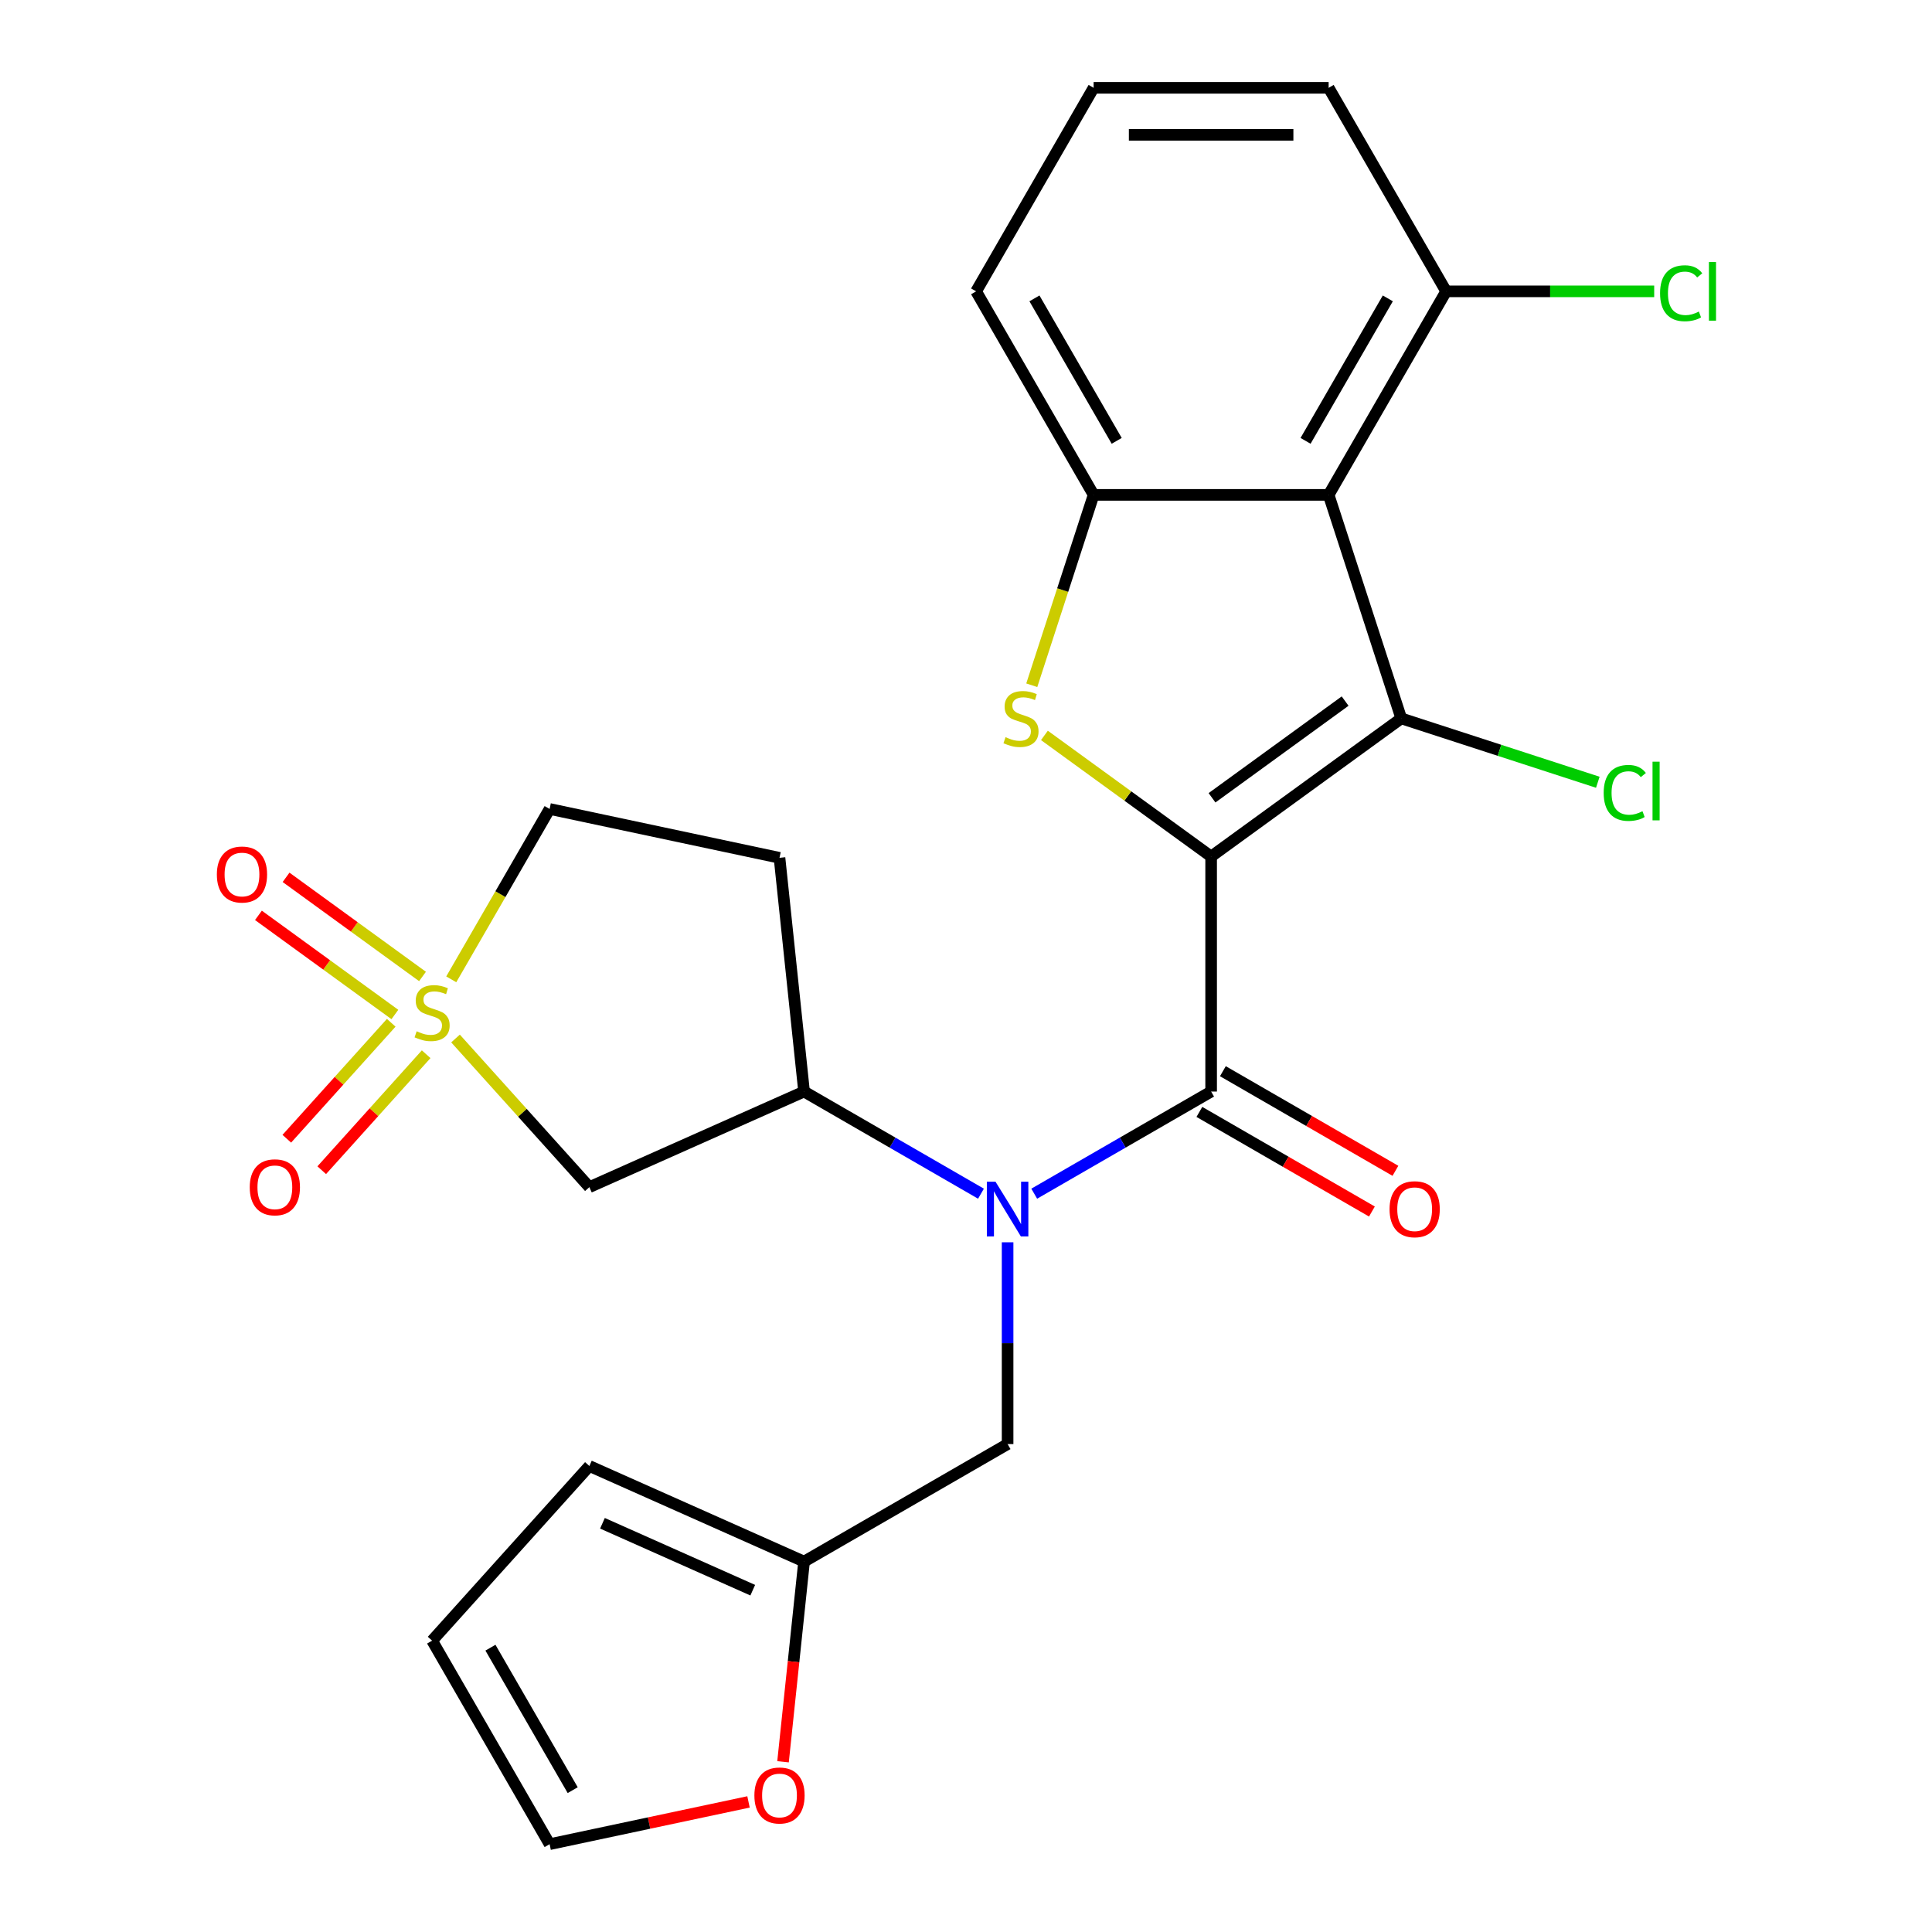 <?xml version='1.0' encoding='iso-8859-1'?>
<svg version='1.1' baseProfile='full'
              xmlns='http://www.w3.org/2000/svg'
                      xmlns:rdkit='http://www.rdkit.org/xml'
                      xmlns:xlink='http://www.w3.org/1999/xlink'
                  xml:space='preserve'
width='1000px' height='1000px' viewBox='0 0 1000 1000'>
<!-- END OF HEADER -->
<rect style='opacity:1.0;fill:#FFFFFF;stroke:none' width='1000' height='1000' x='0' y='0'> </rect>
<path class='bond-0' d='M 626.88,443.341 L 725.293,371.84' style='fill:none;fill-rule:evenodd;stroke:#000000;stroke-width:6px;stroke-linecap:butt;stroke-linejoin:miter;stroke-opacity:1' />
<path class='bond-0' d='M 627.342,412.934 L 696.231,362.883' style='fill:none;fill-rule:evenodd;stroke:#000000;stroke-width:6px;stroke-linecap:butt;stroke-linejoin:miter;stroke-opacity:1' />
<path class='bond-1' d='M 626.88,443.341 L 583.734,411.994' style='fill:none;fill-rule:evenodd;stroke:#000000;stroke-width:6px;stroke-linecap:butt;stroke-linejoin:miter;stroke-opacity:1' />
<path class='bond-1' d='M 583.734,411.994 L 540.589,380.647' style='fill:none;fill-rule:evenodd;stroke:#CCCC00;stroke-width:6px;stroke-linecap:butt;stroke-linejoin:miter;stroke-opacity:1' />
<path class='bond-2' d='M 626.88,443.341 L 626.88,564.986' style='fill:none;fill-rule:evenodd;stroke:#000000;stroke-width:6px;stroke-linecap:butt;stroke-linejoin:miter;stroke-opacity:1' />
<path class='bond-4' d='M 725.293,371.84 L 687.703,256.149' style='fill:none;fill-rule:evenodd;stroke:#000000;stroke-width:6px;stroke-linecap:butt;stroke-linejoin:miter;stroke-opacity:1' />
<path class='bond-18' d='M 725.293,371.84 L 776.158,388.367' style='fill:none;fill-rule:evenodd;stroke:#000000;stroke-width:6px;stroke-linecap:butt;stroke-linejoin:miter;stroke-opacity:1' />
<path class='bond-18' d='M 776.158,388.367 L 827.023,404.895' style='fill:none;fill-rule:evenodd;stroke:#00CC00;stroke-width:6px;stroke-linecap:butt;stroke-linejoin:miter;stroke-opacity:1' />
<path class='bond-6' d='M 534.044,354.679 L 550.051,305.414' style='fill:none;fill-rule:evenodd;stroke:#CCCC00;stroke-width:6px;stroke-linecap:butt;stroke-linejoin:miter;stroke-opacity:1' />
<path class='bond-6' d='M 550.051,305.414 L 566.058,256.149' style='fill:none;fill-rule:evenodd;stroke:#000000;stroke-width:6px;stroke-linecap:butt;stroke-linejoin:miter;stroke-opacity:1' />
<path class='bond-5' d='M 626.88,564.986 L 581.097,591.419' style='fill:none;fill-rule:evenodd;stroke:#000000;stroke-width:6px;stroke-linecap:butt;stroke-linejoin:miter;stroke-opacity:1' />
<path class='bond-5' d='M 581.097,591.419 L 535.314,617.852' style='fill:none;fill-rule:evenodd;stroke:#0000FF;stroke-width:6px;stroke-linecap:butt;stroke-linejoin:miter;stroke-opacity:1' />
<path class='bond-15' d='M 620.798,575.521 L 665.451,601.301' style='fill:none;fill-rule:evenodd;stroke:#000000;stroke-width:6px;stroke-linecap:butt;stroke-linejoin:miter;stroke-opacity:1' />
<path class='bond-15' d='M 665.451,601.301 L 710.104,627.082' style='fill:none;fill-rule:evenodd;stroke:#FF0000;stroke-width:6px;stroke-linecap:butt;stroke-linejoin:miter;stroke-opacity:1' />
<path class='bond-15' d='M 632.962,554.451 L 677.616,580.232' style='fill:none;fill-rule:evenodd;stroke:#000000;stroke-width:6px;stroke-linecap:butt;stroke-linejoin:miter;stroke-opacity:1' />
<path class='bond-15' d='M 677.616,580.232 L 722.269,606.013' style='fill:none;fill-rule:evenodd;stroke:#FF0000;stroke-width:6px;stroke-linecap:butt;stroke-linejoin:miter;stroke-opacity:1' />
<path class='bond-3' d='M 235.782,537.526 L 270.42,575.995' style='fill:none;fill-rule:evenodd;stroke:#CCCC00;stroke-width:6px;stroke-linecap:butt;stroke-linejoin:miter;stroke-opacity:1' />
<path class='bond-3' d='M 270.42,575.995 L 305.057,614.464' style='fill:none;fill-rule:evenodd;stroke:#000000;stroke-width:6px;stroke-linecap:butt;stroke-linejoin:miter;stroke-opacity:1' />
<path class='bond-11' d='M 202.5,529.386 L 175.475,559.401' style='fill:none;fill-rule:evenodd;stroke:#CCCC00;stroke-width:6px;stroke-linecap:butt;stroke-linejoin:miter;stroke-opacity:1' />
<path class='bond-11' d='M 175.475,559.401 L 148.449,589.416' style='fill:none;fill-rule:evenodd;stroke:#FF0000;stroke-width:6px;stroke-linecap:butt;stroke-linejoin:miter;stroke-opacity:1' />
<path class='bond-11' d='M 220.58,545.665 L 193.555,575.68' style='fill:none;fill-rule:evenodd;stroke:#CCCC00;stroke-width:6px;stroke-linecap:butt;stroke-linejoin:miter;stroke-opacity:1' />
<path class='bond-11' d='M 193.555,575.68 L 166.529,605.695' style='fill:none;fill-rule:evenodd;stroke:#FF0000;stroke-width:6px;stroke-linecap:butt;stroke-linejoin:miter;stroke-opacity:1' />
<path class='bond-12' d='M 218.69,505.416 L 183.378,479.76' style='fill:none;fill-rule:evenodd;stroke:#CCCC00;stroke-width:6px;stroke-linecap:butt;stroke-linejoin:miter;stroke-opacity:1' />
<path class='bond-12' d='M 183.378,479.76 L 148.065,454.104' style='fill:none;fill-rule:evenodd;stroke:#FF0000;stroke-width:6px;stroke-linecap:butt;stroke-linejoin:miter;stroke-opacity:1' />
<path class='bond-12' d='M 204.39,525.099 L 169.077,499.443' style='fill:none;fill-rule:evenodd;stroke:#CCCC00;stroke-width:6px;stroke-linecap:butt;stroke-linejoin:miter;stroke-opacity:1' />
<path class='bond-12' d='M 169.077,499.443 L 133.765,473.787' style='fill:none;fill-rule:evenodd;stroke:#FF0000;stroke-width:6px;stroke-linecap:butt;stroke-linejoin:miter;stroke-opacity:1' />
<path class='bond-28' d='M 233.569,506.903 L 259.026,462.81' style='fill:none;fill-rule:evenodd;stroke:#CCCC00;stroke-width:6px;stroke-linecap:butt;stroke-linejoin:miter;stroke-opacity:1' />
<path class='bond-28' d='M 259.026,462.81 L 284.483,418.716' style='fill:none;fill-rule:evenodd;stroke:#000000;stroke-width:6px;stroke-linecap:butt;stroke-linejoin:miter;stroke-opacity:1' />
<path class='bond-13' d='M 687.703,256.149 L 748.525,150.802' style='fill:none;fill-rule:evenodd;stroke:#000000;stroke-width:6px;stroke-linecap:butt;stroke-linejoin:miter;stroke-opacity:1' />
<path class='bond-13' d='M 675.756,228.183 L 718.332,154.44' style='fill:none;fill-rule:evenodd;stroke:#000000;stroke-width:6px;stroke-linecap:butt;stroke-linejoin:miter;stroke-opacity:1' />
<path class='bond-26' d='M 687.703,256.149 L 566.058,256.149' style='fill:none;fill-rule:evenodd;stroke:#000000;stroke-width:6px;stroke-linecap:butt;stroke-linejoin:miter;stroke-opacity:1' />
<path class='bond-8' d='M 507.752,617.852 L 461.969,591.419' style='fill:none;fill-rule:evenodd;stroke:#0000FF;stroke-width:6px;stroke-linecap:butt;stroke-linejoin:miter;stroke-opacity:1' />
<path class='bond-8' d='M 461.969,591.419 L 416.185,564.986' style='fill:none;fill-rule:evenodd;stroke:#000000;stroke-width:6px;stroke-linecap:butt;stroke-linejoin:miter;stroke-opacity:1' />
<path class='bond-10' d='M 521.533,643.01 L 521.533,695.232' style='fill:none;fill-rule:evenodd;stroke:#0000FF;stroke-width:6px;stroke-linecap:butt;stroke-linejoin:miter;stroke-opacity:1' />
<path class='bond-10' d='M 521.533,695.232 L 521.533,747.453' style='fill:none;fill-rule:evenodd;stroke:#000000;stroke-width:6px;stroke-linecap:butt;stroke-linejoin:miter;stroke-opacity:1' />
<path class='bond-23' d='M 566.058,256.149 L 505.235,150.802' style='fill:none;fill-rule:evenodd;stroke:#000000;stroke-width:6px;stroke-linecap:butt;stroke-linejoin:miter;stroke-opacity:1' />
<path class='bond-23' d='M 578.004,228.183 L 535.428,154.44' style='fill:none;fill-rule:evenodd;stroke:#000000;stroke-width:6px;stroke-linecap:butt;stroke-linejoin:miter;stroke-opacity:1' />
<path class='bond-7' d='M 305.057,614.464 L 416.185,564.986' style='fill:none;fill-rule:evenodd;stroke:#000000;stroke-width:6px;stroke-linecap:butt;stroke-linejoin:miter;stroke-opacity:1' />
<path class='bond-14' d='M 416.185,564.986 L 403.47,444.008' style='fill:none;fill-rule:evenodd;stroke:#000000;stroke-width:6px;stroke-linecap:butt;stroke-linejoin:miter;stroke-opacity:1' />
<path class='bond-9' d='M 416.185,808.276 L 521.533,747.453' style='fill:none;fill-rule:evenodd;stroke:#000000;stroke-width:6px;stroke-linecap:butt;stroke-linejoin:miter;stroke-opacity:1' />
<path class='bond-17' d='M 416.185,808.276 L 410.74,860.084' style='fill:none;fill-rule:evenodd;stroke:#000000;stroke-width:6px;stroke-linecap:butt;stroke-linejoin:miter;stroke-opacity:1' />
<path class='bond-17' d='M 410.74,860.084 L 405.295,911.893' style='fill:none;fill-rule:evenodd;stroke:#FF0000;stroke-width:6px;stroke-linecap:butt;stroke-linejoin:miter;stroke-opacity:1' />
<path class='bond-19' d='M 416.185,808.276 L 305.057,758.798' style='fill:none;fill-rule:evenodd;stroke:#000000;stroke-width:6px;stroke-linecap:butt;stroke-linejoin:miter;stroke-opacity:1' />
<path class='bond-19' d='M 389.621,823.08 L 311.831,788.446' style='fill:none;fill-rule:evenodd;stroke:#000000;stroke-width:6px;stroke-linecap:butt;stroke-linejoin:miter;stroke-opacity:1' />
<path class='bond-22' d='M 748.525,150.802 L 802.367,150.802' style='fill:none;fill-rule:evenodd;stroke:#000000;stroke-width:6px;stroke-linecap:butt;stroke-linejoin:miter;stroke-opacity:1' />
<path class='bond-22' d='M 802.367,150.802 L 856.209,150.802' style='fill:none;fill-rule:evenodd;stroke:#00CC00;stroke-width:6px;stroke-linecap:butt;stroke-linejoin:miter;stroke-opacity:1' />
<path class='bond-25' d='M 748.525,150.802 L 687.703,45.455' style='fill:none;fill-rule:evenodd;stroke:#000000;stroke-width:6px;stroke-linecap:butt;stroke-linejoin:miter;stroke-opacity:1' />
<path class='bond-16' d='M 403.47,444.008 L 284.483,418.716' style='fill:none;fill-rule:evenodd;stroke:#000000;stroke-width:6px;stroke-linecap:butt;stroke-linejoin:miter;stroke-opacity:1' />
<path class='bond-20' d='M 387.429,932.664 L 335.956,943.605' style='fill:none;fill-rule:evenodd;stroke:#FF0000;stroke-width:6px;stroke-linecap:butt;stroke-linejoin:miter;stroke-opacity:1' />
<path class='bond-20' d='M 335.956,943.605 L 284.483,954.545' style='fill:none;fill-rule:evenodd;stroke:#000000;stroke-width:6px;stroke-linecap:butt;stroke-linejoin:miter;stroke-opacity:1' />
<path class='bond-21' d='M 305.057,758.798 L 223.661,849.198' style='fill:none;fill-rule:evenodd;stroke:#000000;stroke-width:6px;stroke-linecap:butt;stroke-linejoin:miter;stroke-opacity:1' />
<path class='bond-29' d='M 284.483,954.545 L 223.661,849.198' style='fill:none;fill-rule:evenodd;stroke:#000000;stroke-width:6px;stroke-linecap:butt;stroke-linejoin:miter;stroke-opacity:1' />
<path class='bond-29' d='M 296.43,926.579 L 253.854,852.836' style='fill:none;fill-rule:evenodd;stroke:#000000;stroke-width:6px;stroke-linecap:butt;stroke-linejoin:miter;stroke-opacity:1' />
<path class='bond-24' d='M 505.235,150.802 L 566.058,45.455' style='fill:none;fill-rule:evenodd;stroke:#000000;stroke-width:6px;stroke-linecap:butt;stroke-linejoin:miter;stroke-opacity:1' />
<path class='bond-27' d='M 566.058,45.455 L 687.703,45.455' style='fill:none;fill-rule:evenodd;stroke:#000000;stroke-width:6px;stroke-linecap:butt;stroke-linejoin:miter;stroke-opacity:1' />
<path class='bond-27' d='M 584.305,69.784 L 669.456,69.784' style='fill:none;fill-rule:evenodd;stroke:#000000;stroke-width:6px;stroke-linecap:butt;stroke-linejoin:miter;stroke-opacity:1' />
<path  class='atom-2' d='M 520.468 381.56
Q 520.788 381.68, 522.108 382.24
Q 523.428 382.8, 524.868 383.16
Q 526.348 383.48, 527.788 383.48
Q 530.468 383.48, 532.028 382.2
Q 533.588 380.88, 533.588 378.6
Q 533.588 377.04, 532.788 376.08
Q 532.028 375.12, 530.828 374.6
Q 529.628 374.08, 527.628 373.48
Q 525.108 372.72, 523.588 372
Q 522.108 371.28, 521.028 369.76
Q 519.988 368.24, 519.988 365.68
Q 519.988 362.12, 522.388 359.92
Q 524.828 357.72, 529.628 357.72
Q 532.908 357.72, 536.628 359.28
L 535.708 362.36
Q 532.308 360.96, 529.748 360.96
Q 526.988 360.96, 525.468 362.12
Q 523.948 363.24, 523.988 365.2
Q 523.988 366.72, 524.748 367.64
Q 525.548 368.56, 526.668 369.08
Q 527.828 369.6, 529.748 370.2
Q 532.308 371, 533.828 371.8
Q 535.348 372.6, 536.428 374.24
Q 537.548 375.84, 537.548 378.6
Q 537.548 382.52, 534.908 384.64
Q 532.308 386.72, 527.948 386.72
Q 525.428 386.72, 523.508 386.16
Q 521.628 385.64, 519.388 384.72
L 520.468 381.56
' fill='#CCCC00'/>
<path  class='atom-4' d='M 215.661 533.784
Q 215.981 533.904, 217.301 534.464
Q 218.621 535.024, 220.061 535.384
Q 221.541 535.704, 222.981 535.704
Q 225.661 535.704, 227.221 534.424
Q 228.781 533.104, 228.781 530.824
Q 228.781 529.264, 227.981 528.304
Q 227.221 527.344, 226.021 526.824
Q 224.821 526.304, 222.821 525.704
Q 220.301 524.944, 218.781 524.224
Q 217.301 523.504, 216.221 521.984
Q 215.181 520.464, 215.181 517.904
Q 215.181 514.344, 217.581 512.144
Q 220.021 509.944, 224.821 509.944
Q 228.101 509.944, 231.821 511.504
L 230.901 514.584
Q 227.501 513.184, 224.941 513.184
Q 222.181 513.184, 220.661 514.344
Q 219.141 515.464, 219.181 517.424
Q 219.181 518.944, 219.941 519.864
Q 220.741 520.784, 221.861 521.304
Q 223.021 521.824, 224.941 522.424
Q 227.501 523.224, 229.021 524.024
Q 230.541 524.824, 231.621 526.464
Q 232.741 528.064, 232.741 530.824
Q 232.741 534.744, 230.101 536.864
Q 227.501 538.944, 223.141 538.944
Q 220.621 538.944, 218.701 538.384
Q 216.821 537.864, 214.581 536.944
L 215.661 533.784
' fill='#CCCC00'/>
<path  class='atom-6' d='M 515.273 611.649
L 524.553 626.649
Q 525.473 628.129, 526.953 630.809
Q 528.433 633.489, 528.513 633.649
L 528.513 611.649
L 532.273 611.649
L 532.273 639.969
L 528.393 639.969
L 518.433 623.569
Q 517.273 621.649, 516.033 619.449
Q 514.833 617.249, 514.473 616.569
L 514.473 639.969
L 510.793 639.969
L 510.793 611.649
L 515.273 611.649
' fill='#0000FF'/>
<path  class='atom-12' d='M 129.265 614.544
Q 129.265 607.744, 132.625 603.944
Q 135.985 600.144, 142.265 600.144
Q 148.545 600.144, 151.905 603.944
Q 155.265 607.744, 155.265 614.544
Q 155.265 621.424, 151.865 625.344
Q 148.465 629.224, 142.265 629.224
Q 136.025 629.224, 132.625 625.344
Q 129.265 621.464, 129.265 614.544
M 142.265 626.024
Q 146.585 626.024, 148.905 623.144
Q 151.265 620.224, 151.265 614.544
Q 151.265 608.984, 148.905 606.184
Q 146.585 603.344, 142.265 603.344
Q 137.945 603.344, 135.585 606.144
Q 133.265 608.944, 133.265 614.544
Q 133.265 620.264, 135.585 623.144
Q 137.945 626.024, 142.265 626.024
' fill='#FF0000'/>
<path  class='atom-13' d='M 112.248 452.643
Q 112.248 445.843, 115.608 442.043
Q 118.968 438.243, 125.248 438.243
Q 131.528 438.243, 134.888 442.043
Q 138.248 445.843, 138.248 452.643
Q 138.248 459.523, 134.848 463.443
Q 131.448 467.323, 125.248 467.323
Q 119.008 467.323, 115.608 463.443
Q 112.248 459.563, 112.248 452.643
M 125.248 464.123
Q 129.568 464.123, 131.888 461.243
Q 134.248 458.323, 134.248 452.643
Q 134.248 447.083, 131.888 444.283
Q 129.568 441.443, 125.248 441.443
Q 120.928 441.443, 118.568 444.243
Q 116.248 447.043, 116.248 452.643
Q 116.248 458.363, 118.568 461.243
Q 120.928 464.123, 125.248 464.123
' fill='#FF0000'/>
<path  class='atom-16' d='M 719.228 625.889
Q 719.228 619.089, 722.588 615.289
Q 725.948 611.489, 732.228 611.489
Q 738.508 611.489, 741.868 615.289
Q 745.228 619.089, 745.228 625.889
Q 745.228 632.769, 741.828 636.689
Q 738.428 640.569, 732.228 640.569
Q 725.988 640.569, 722.588 636.689
Q 719.228 632.809, 719.228 625.889
M 732.228 637.369
Q 736.548 637.369, 738.868 634.489
Q 741.228 631.569, 741.228 625.889
Q 741.228 620.329, 738.868 617.529
Q 736.548 614.689, 732.228 614.689
Q 727.908 614.689, 725.548 617.489
Q 723.228 620.289, 723.228 625.889
Q 723.228 631.609, 725.548 634.489
Q 727.908 637.369, 732.228 637.369
' fill='#FF0000'/>
<path  class='atom-18' d='M 390.47 929.334
Q 390.47 922.534, 393.83 918.734
Q 397.19 914.934, 403.47 914.934
Q 409.75 914.934, 413.11 918.734
Q 416.47 922.534, 416.47 929.334
Q 416.47 936.214, 413.07 940.134
Q 409.67 944.014, 403.47 944.014
Q 397.23 944.014, 393.83 940.134
Q 390.47 936.254, 390.47 929.334
M 403.47 940.814
Q 407.79 940.814, 410.11 937.934
Q 412.47 935.014, 412.47 929.334
Q 412.47 923.774, 410.11 920.974
Q 407.79 918.134, 403.47 918.134
Q 399.15 918.134, 396.79 920.934
Q 394.47 923.734, 394.47 929.334
Q 394.47 935.054, 396.79 937.934
Q 399.15 940.814, 403.47 940.814
' fill='#FF0000'/>
<path  class='atom-19' d='M 830.064 410.411
Q 830.064 403.371, 833.344 399.691
Q 836.664 395.971, 842.944 395.971
Q 848.784 395.971, 851.904 400.091
L 849.264 402.251
Q 846.984 399.251, 842.944 399.251
Q 838.664 399.251, 836.384 402.131
Q 834.144 404.971, 834.144 410.411
Q 834.144 416.011, 836.464 418.891
Q 838.824 421.771, 843.384 421.771
Q 846.504 421.771, 850.144 419.891
L 851.264 422.891
Q 849.784 423.851, 847.544 424.411
Q 845.304 424.971, 842.824 424.971
Q 836.664 424.971, 833.344 421.211
Q 830.064 417.451, 830.064 410.411
' fill='#00CC00'/>
<path  class='atom-19' d='M 855.344 394.251
L 859.024 394.251
L 859.024 424.611
L 855.344 424.611
L 855.344 394.251
' fill='#00CC00'/>
<path  class='atom-23' d='M 859.25 151.782
Q 859.25 144.742, 862.53 141.062
Q 865.85 137.342, 872.13 137.342
Q 877.97 137.342, 881.09 141.462
L 878.45 143.622
Q 876.17 140.622, 872.13 140.622
Q 867.85 140.622, 865.57 143.502
Q 863.33 146.342, 863.33 151.782
Q 863.33 157.382, 865.65 160.262
Q 868.01 163.142, 872.57 163.142
Q 875.69 163.142, 879.33 161.262
L 880.45 164.262
Q 878.97 165.222, 876.73 165.782
Q 874.49 166.342, 872.01 166.342
Q 865.85 166.342, 862.53 162.582
Q 859.25 158.822, 859.25 151.782
' fill='#00CC00'/>
<path  class='atom-23' d='M 884.53 135.622
L 888.21 135.622
L 888.21 165.982
L 884.53 165.982
L 884.53 135.622
' fill='#00CC00'/>
</svg>
